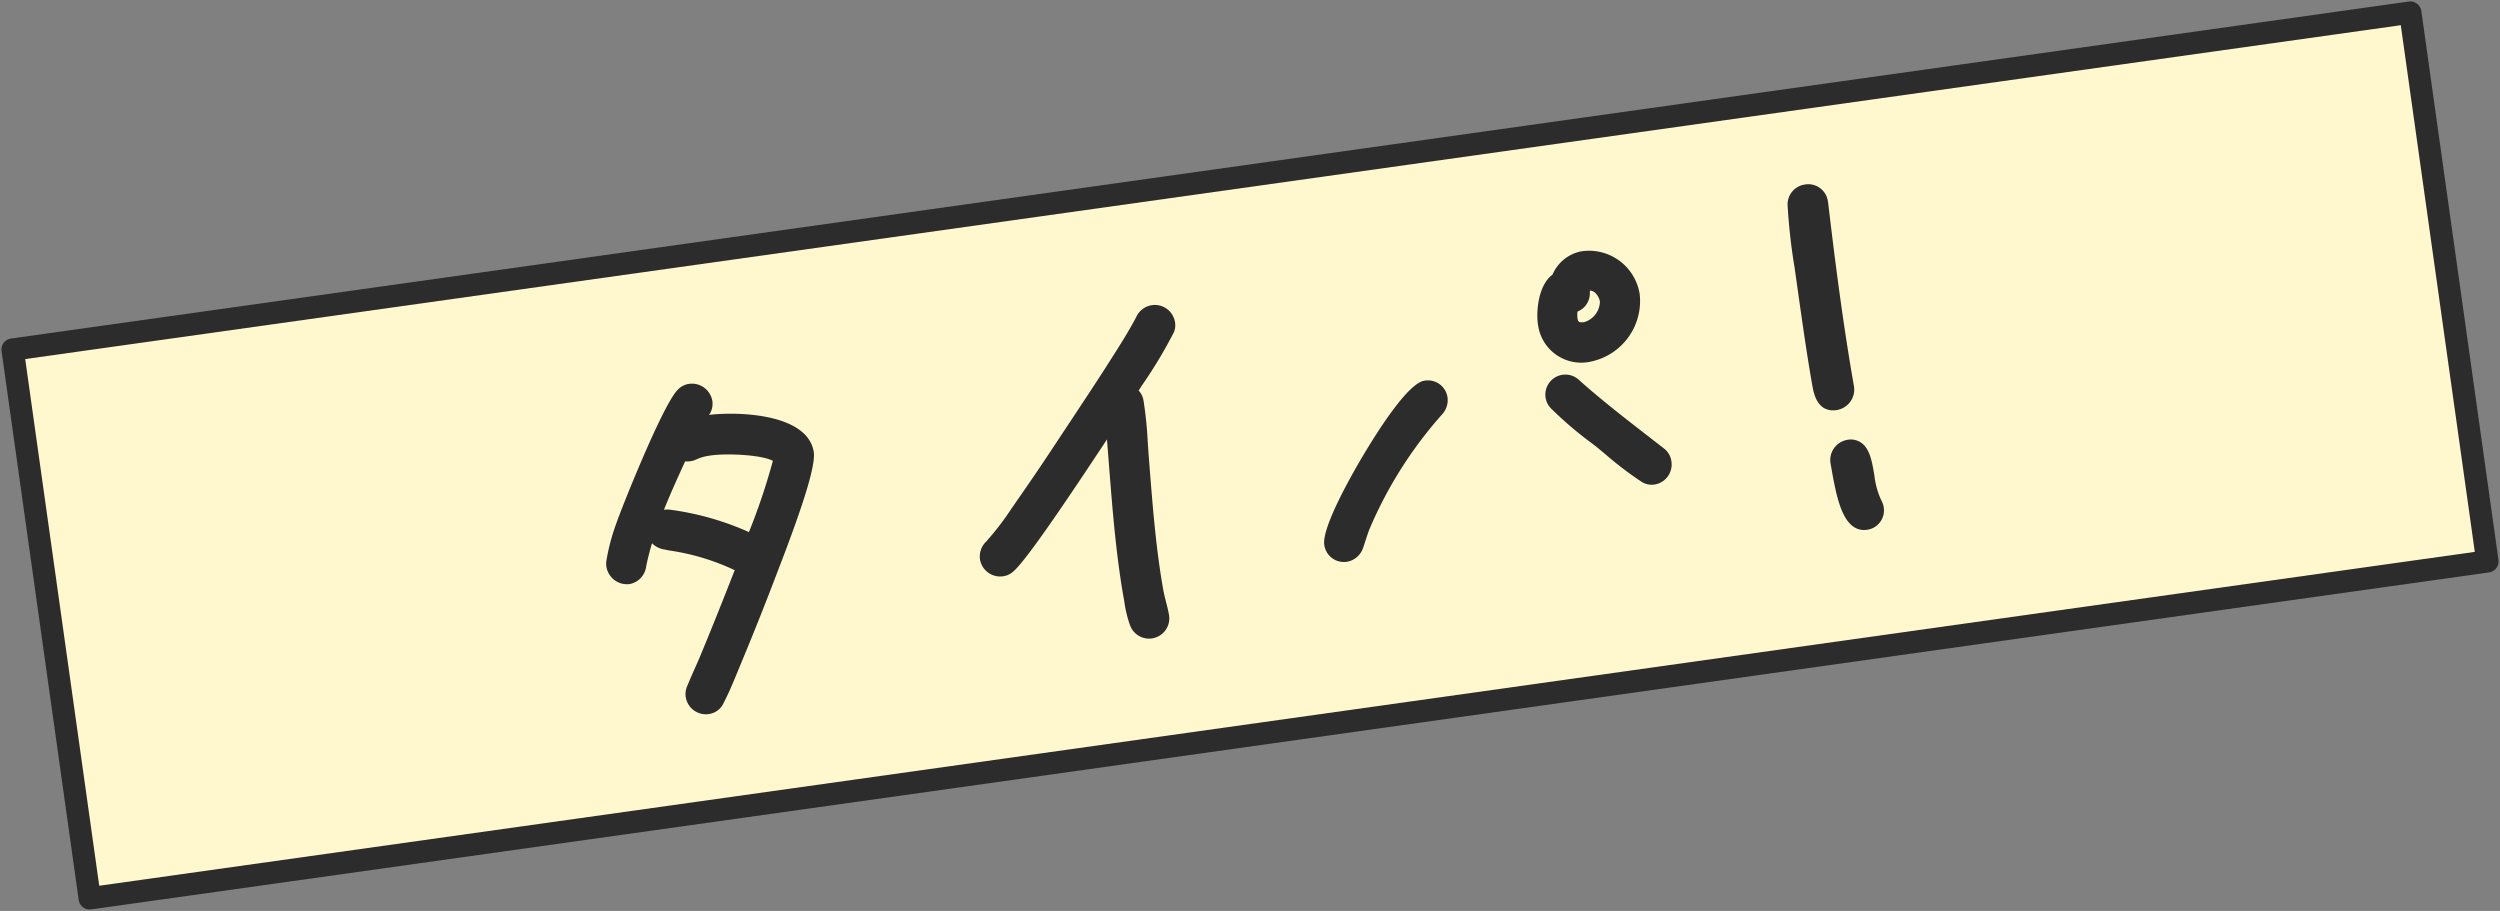 <svg xmlns="http://www.w3.org/2000/svg" width="215.964" height="78.693" viewBox="0 0 215.964 78.693">
  <rect x="0" y="0" width="215.964" height="78.693" fill="#808080" stroke="none"/>
  <g id="taipa" transform="translate(-855.018 -2174.689)">
    <g id="グループ_921" data-name="グループ 921" transform="translate(855.018 2204.066) rotate(-8)">
      <rect id="長方形_389" data-name="長方形 389" width="209" height="48" transform="translate(1 0.8)" fill="#fff8ce"/>
      <path id="パス_1086" data-name="パス 1086" d="M210.124,49.8H.964A.963.963,0,0,1,0,48.836V.964A.963.963,0,0,1,.964,0h209.16a.963.963,0,0,1,.964.964V48.836A.963.963,0,0,1,210.124,49.8ZM1.928,47.872H209.16V1.928H1.928Z" fill="#2c2c2c"/>
    </g>
    <g id="レイヤー_1" data-name="レイヤー 1" transform="translate(798.976 1923.2)">
      <g id="グループ_938" data-name="グループ 938" transform="matrix(0.985, -0.174, 0.174, 0.985, 105.904, 286.162)">
        <g id="グループ_936" data-name="グループ 936" transform="translate(0.621 0.627)">
          <path id="パス_1105" data-name="パス 1105" d="M12.988,16.917q-1.853,3.088-3.818,6.176c-.749,1.16-1.5,2.433-2.358,3.556a1.015,1.015,0,0,1-.9.487,1.151,1.151,0,0,1-1.123-1.123,1.121,1.121,0,0,1,.225-.674c.561-.9,1.16-1.722,1.722-2.62,1.46-2.283,2.882-4.6,4.3-6.924C9.469,14.26,6.774,13.287,4.753,12.5a1.078,1.078,0,0,1-.786-1.048A1.1,1.1,0,0,1,5.053,10.33a1.036,1.036,0,0,1,.337.037A22.466,22.466,0,0,1,12.2,13.811c.786-1.347,3.256-5.39,3.631-6.774-.711-1.123-4.753-1.871-6.1-1.871a4.743,4.743,0,0,0-1.273.15.824.824,0,0,1-.3.037,1.232,1.232,0,0,1-.711-.225,46.029,46.029,0,0,0-5.277,8.945,1.157,1.157,0,0,1-1.085.823A1.173,1.173,0,0,1,0,13.773a1.036,1.036,0,0,1,.037-.337,16.759,16.759,0,0,1,1.385-2.994C2.321,8.833,7.186,1.085,8.459.225A1.045,1.045,0,0,1,9.132,0a1.159,1.159,0,0,1,1.123,1.16,1.159,1.159,0,0,1-.449.861,4.569,4.569,0,0,0-.749.936,5.528,5.528,0,0,1,.786-.037c2.171,0,8.272,1.123,8.272,4.08C18.115,8.571,13.773,15.607,12.988,16.917Z" transform="translate(0 0.187)" fill="#2c2c2c"/>
          <path id="パス_1106" data-name="パス 1106" d="M18.751,1.684c-.412.749-3.518,4-4.192,4.753a1.1,1.1,0,0,1,.487.9c0,1.535-.225,3.107-.374,4.641-.374,3.893-.786,7.822-.786,11.752,0,.749.112,1.5.112,2.246a1.128,1.128,0,0,1-2.246.15A11.915,11.915,0,0,1,11.64,23.8c0-5.053.674-10.33,1.123-15.42C11.228,9.993,3.144,18.639,1.684,19.425a1.056,1.056,0,0,1-.561.15A1.151,1.151,0,0,1,0,18.452a1.164,1.164,0,0,1,.561-.973A30.486,30.486,0,0,0,3.78,14.485c1.385-1.385,2.732-2.77,4.08-4.192C9.694,8.346,11.565,6.4,13.4,4.417c1.16-1.273,2.358-2.545,3.406-3.893a1.138,1.138,0,0,1,2.1.6.975.975,0,0,1-.15.561Z" transform="translate(31.889 0.449)" fill="#2c2c2c"/>
          <path id="パス_1107" data-name="パス 1107" d="M10.966,10.667a36.839,36.839,0,0,0-7.972,8.721c-.337.524-.6,1.085-.9,1.609a1.171,1.171,0,0,1-1.011.636A1.1,1.1,0,0,1,0,20.511C0,18.639,8.534,8.646,10.33,8.646a1.1,1.1,0,0,1,1.123,1.085,1.17,1.17,0,0,1-.487.936Zm17.479,9.02a1.019,1.019,0,0,1-.786-.337,40.859,40.859,0,0,1-3.181-3.518,35.131,35.131,0,0,1-3.219-3.855,1.045,1.045,0,0,1-.225-.674,1.105,1.105,0,0,1,2.021-.6c1.946,2.47,4.08,4.753,6.176,7.074a1.041,1.041,0,0,1,.3.786A1.119,1.119,0,0,1,28.445,19.687ZM24.852,8.272a3.154,3.154,0,0,1-3.369-3.256c0-1.085.636-3.219,1.8-3.593A2.756,2.756,0,0,1,25.676,0a3.805,3.805,0,0,1,3.668,3.93A4.721,4.721,0,0,1,24.852,8.272Zm.823-6.063c-.861,0-.112,1.647-1.722,1.647a4.027,4.027,0,0,0-.262,1.16c0,.749.449,1.048,1.16,1.048A2.506,2.506,0,0,0,27.1,3.93,1.617,1.617,0,0,0,25.676,2.208Z" transform="translate(61.382 2.321)" fill="#2c2c2c"/>
          <path id="パス_1108" data-name="パス 1108" d="M2.845,1.235c-.3,5.2-.561,10.817-.561,16.057A1.178,1.178,0,0,1,1.16,18.415C.037,18.415,0,17.4,0,16.581,0,13.137.15,9.731.262,6.288A49.407,49.407,0,0,1,.6.973,1.1,1.1,0,0,1,1.722,0,1.081,1.081,0,0,1,2.845,1.123v.112ZM1.871,29.044c-1.609,0-1.5-3.518-1.5-5.577A1.151,1.151,0,0,1,1.5,22.345c1.909,0,.749,3.406,1.422,5.2a1.346,1.346,0,0,1,.075.412,1.072,1.072,0,0,1-1.123,1.085Z" transform="translate(105.285 0)" fill="#2c2c2c"/>
        </g>
        <g id="グループ_937" data-name="グループ 937" transform="translate(0 0)">
          <path id="パス_1109" data-name="パス 1109" d="M6.534,28.383a1.768,1.768,0,0,1-1.747-1.747,1.721,1.721,0,0,1,.331-1.02c.278-.443.574-.886.864-1.313s.574-.851.848-1.291c1.366-2.137,2.717-4.335,4.03-6.478A19.832,19.832,0,0,0,5.577,13.87L5.149,13.7a1.862,1.862,0,0,1-.917-.7,20.372,20.372,0,0,0-.855,1.912,1.771,1.771,0,0,1-1.669,1.223A1.8,1.8,0,0,1,0,14.394a1.627,1.627,0,0,1,.069-.533,17.585,17.585,0,0,1,1.432-3.1C2.274,9.373,7.23,1.391,8.708.346A1.659,1.659,0,0,1,9.753,0,1.788,1.788,0,0,1,11.5,1.784a1.645,1.645,0,0,1-.49,1.154c2.639.159,8.35,1.391,8.35,4.685,0,1.123-1.531,4.151-4.969,9.828l-.246.412c-1.232,2.055-2.52,4.139-3.827,6.188-.19.3-.381.6-.574.9-.568.9-1.157,1.84-1.815,2.7a1.652,1.652,0,0,1-1.394.73ZM5.673,11.578a.472.472,0,0,0-.462.5c0,.153.031.327.387.465l.427.165c2.012.777,4.516,1.747,6.073,3.266l.356.349-.278.452c-1.394,2.274-2.835,4.625-4.292,6.905-.284.452-.58.9-.87,1.322s-.574.851-.848,1.291a.55.55,0,0,0-.131.343.527.527,0,0,0,.5.5c.162,0,.225-.012.405-.246.621-.811,1.195-1.722,1.75-2.6.193-.309.387-.611.577-.911,1.3-2.04,2.579-4.111,3.808-6.157l.25-.415c4.167-6.881,4.788-8.708,4.788-9.182,0-2.28-5.362-3.456-7.648-3.456a5.032,5.032,0,0,0-.7.031l-1.382.2.774-1.16A5.229,5.229,0,0,1,10,2.19c.231-.231.253-.3.253-.405a.539.539,0,0,0-.5-.536.413.413,0,0,0-.284.087l-.041.028c-1.064.72-5.73,8.013-6.84,10.006a16,16,0,0,0-1.335,2.882.97.97,0,0,0-.006.147.564.564,0,0,0,.462.5c.225,0,.4-.143.5-.424A46.48,46.48,0,0,1,7.495,5.48L7.9,4.891l.508.34a.619.619,0,0,0,.365.119c.084,0,.087,0,.1-.006l.034-.009a5.3,5.3,0,0,1,1.438-.172c1.226,0,5.686.674,6.628,2.161l.147.231-.072.265a39.375,39.375,0,0,1-3.266,6.2c-.168.287-.315.533-.427.727l-.374.643-.568-.483A21.926,21.926,0,0,0,5.851,11.59l-.034-.009a.842.842,0,0,0-.14-.006Zm.515-1.185a24.417,24.417,0,0,1,6.456,3.116c.022-.041.047-.081.072-.122a54.6,54.6,0,0,0,3.032-5.58c-.864-.689-3.939-1.394-5.4-1.394a4.052,4.052,0,0,0-1.095.125A1.448,1.448,0,0,1,8.78,6.6a1.865,1.865,0,0,1-.5-.065c-.842,1.213-1.725,2.5-2.533,3.8a1.5,1.5,0,0,1,.437.062Z" transform="translate(0 0.19)" fill="#2c2c2c"/>
          <path id="パス_1110" data-name="パス 1110" d="M13.5,28.345a1.756,1.756,0,0,1-1.734-1.475A10.229,10.229,0,0,1,11.64,24.8v-.371c0-3.868.4-7.891.777-11.784q.094-.954.184-1.9c-4.348,4.591-8.824,9.22-10,9.853a1.635,1.635,0,0,1-.858.225A1.768,1.768,0,0,1,0,19.076,1.789,1.789,0,0,1,.8,17.61a23.966,23.966,0,0,0,2.651-2.43c.172-.172.34-.343.508-.515,1.388-1.388,2.717-2.754,4.067-4.179Q8.959,9.5,9.906,8.506c1.2-1.269,2.448-2.579,3.659-3.889l.508-.555C15.049,3,16.057,1.9,16.936.764a1.761,1.761,0,0,1,3.213.982,1.582,1.582,0,0,1-.234.873,40.58,40.58,0,0,1-3.537,4.067c-.128.137-.243.262-.349.374a1.654,1.654,0,0,1,.265.9,33.351,33.351,0,0,1-.259,3.584c-.041.374-.081.745-.119,1.117l-.087.889c-.343,3.54-.7,7.2-.7,10.8,0,.349.025.7.053,1.076s.059.77.059,1.17A1.748,1.748,0,0,1,13.5,28.342Zm.664-21.059-.156,1.775c-.109,1.226-.231,2.464-.349,3.705-.377,3.861-.77,7.854-.77,11.662v.381a8.877,8.877,0,0,0,.1,1.812.523.523,0,0,0,.512.477.5.5,0,0,0,.5-.5c0-.349-.025-.7-.053-1.076s-.059-.77-.059-1.17c0-3.659.359-7.351.7-10.92l.087-.892c.037-.377.078-.752.119-1.132a32.31,32.31,0,0,0,.253-3.45.477.477,0,0,0-.237-.4l-.546-.409.455-.508c.15-.165.415-.452.742-.8a50.011,50.011,0,0,0,3.365-3.83l.012-.022a.359.359,0,0,0,.059-.24.5.5,0,0,0-.5-.5c-.2,0-.293.041-.48.284C17.011,2.7,15.985,3.821,14.993,4.9l-.508.558c-1.216,1.316-2.464,2.632-3.671,3.9q-.94.992-1.875,1.981c-1.36,1.435-2.7,2.81-4.092,4.2-.165.165-.334.337-.5.508A24.485,24.485,0,0,1,1.56,18.6c-.287.225-.309.327-.309.471a.527.527,0,0,0,.5.5.431.431,0,0,0,.24-.062C3.219,18.851,9.95,11.734,12.161,9.4l.777-.82,1.229-1.288Z" transform="translate(31.882 0.452)" fill="#2c2c2c"/>
          <path id="パス_1111" data-name="パス 1111" d="M1.709,22.881A1.71,1.71,0,0,1,0,21.134c0-1.541,3.553-5.78,4.644-7.043,1.756-2.034,4.909-5.446,6.31-5.446A1.71,1.71,0,0,1,12.7,10.355a1.8,1.8,0,0,1-.7,1.407l-.019.016a36.113,36.113,0,0,0-7.835,8.568c-.2.306-.365.627-.546.964-.112.209-.221.418-.337.621a1.789,1.789,0,0,1-1.553.951ZM10.954,9.893c-.477.05-2.486,1.662-5.433,5.093-2.91,3.384-4.27,5.67-4.273,6.148a.472.472,0,0,0,.462.5c.069,0,.274,0,.477-.334.1-.181.206-.377.312-.574.184-.346.371-.7.6-1.051a37.4,37.4,0,0,1,8.094-8.861c.225-.2.265-.3.265-.458A.472.472,0,0,0,10.954,9.893ZM29.069,20.935a1.642,1.642,0,0,1-1.213-.505,30.171,30.171,0,0,1-2.611-2.841c-.215-.253-.421-.5-.614-.724l-.365-.4a31.385,31.385,0,0,1-2.888-3.5,1.664,1.664,0,0,1-.343-1.039,1.729,1.729,0,0,1,3.144-.973c1.6,2.03,3.375,3.983,5.09,5.873q.519.571,1.039,1.148a1.653,1.653,0,0,1,.471,1.213,1.751,1.751,0,0,1-1.709,1.747Zm-6.325-9.469a.489.489,0,0,0-.462.462.42.42,0,0,0,.087.284l.031.044a30.015,30.015,0,0,0,2.785,3.369l.374.415c.209.24.418.487.633.745a28.877,28.877,0,0,0,2.5,2.726l.025.025a.407.407,0,0,0,.346.153.494.494,0,0,0,.462-.5.427.427,0,0,0-.115-.346l-.022-.022q-.524-.58-1.048-1.154c-1.731-1.906-3.518-3.874-5.156-5.951a.51.51,0,0,0-.446-.25Zm2.732-1.946a3.767,3.767,0,0,1-3.992-3.88c0-1.107.6-3.418,1.987-4.089A3.41,3.41,0,0,1,26.3,0a4.433,4.433,0,0,1,4.292,4.554,5.343,5.343,0,0,1-5.115,4.965ZM26.3,1.248a2.138,2.138,0,0,0-1.843,1.089l-.119.228-.243.078c-.752.243-1.363,1.99-1.363,3a2.52,2.52,0,0,0,2.745,2.632,4.112,4.112,0,0,0,3.868-3.718A3.176,3.176,0,0,0,26.3,1.251Zm-.823,6.063a1.59,1.59,0,0,1-1.784-1.672A3.652,3.652,0,0,1,23.916,4.5c.022-.065.044-.134.062-.2l.134-.443h.465c.446,0,.474-.106.59-.546.094-.356.287-1.1,1.132-1.1a2.224,2.224,0,0,1,2.046,2.345,3.093,3.093,0,0,1-2.869,2.757Zm-.427-2.252a2.016,2.016,0,0,0-.109.58c0,.246,0,.424.536.424A1.9,1.9,0,0,0,27.1,4.554c0-.415-.24-1-.68-1.085-.016.05-.031.109-.041.156a1.692,1.692,0,0,1-1.326,1.438ZM26.3,2.832v.624h0Z" transform="translate(61.379 2.324)" fill="#2c2c2c"/>
          <path id="パス_1112" data-name="パス 1112" d="M2.5,30.295a1.576,1.576,0,0,1-1.132-.474c-.926-.929-.995-2.972-.989-5.346V24.1a1.77,1.77,0,0,1,1.747-1.747,1.582,1.582,0,0,1,1.173.455c.643.646.636,1.762.63,2.944a6.932,6.932,0,0,0,.2,2.208,1.992,1.992,0,0,1,.115.63A1.692,1.692,0,0,1,2.5,30.3Zm-.374-6.7a.527.527,0,0,0-.5.5v.384c-.006,1.432-.012,3.824.624,4.463a.323.323,0,0,0,.249.109.454.454,0,0,0,.5-.462.729.729,0,0,0-.044-.215,7.684,7.684,0,0,1-.274-2.632c0-.792.009-1.781-.265-2.059-.025-.025-.087-.087-.29-.087Zm-.337-3.93C0,19.665,0,17.881,0,17.208,0,14.457.1,11.684.19,9c.025-.7.05-1.4.072-2.105A50.62,50.62,0,0,1,.605,1.5,1.736,1.736,0,0,1,2.345,0,1.709,1.709,0,0,1,4.092,1.747v.147c-.262,4.532-.561,10.452-.561,16.019a1.794,1.794,0,0,1-1.747,1.747ZM2.345,1.251a.482.482,0,0,0-.505.43A48.3,48.3,0,0,0,1.51,6.927c-.022.708-.047,1.41-.072,2.112-.094,2.673-.19,5.436-.19,8.166,0,1.157.184,1.21.536,1.21a.558.558,0,0,0,.5-.5c0-5.6.3-11.528.561-16.075V1.747a.459.459,0,0,0-.5-.5Z" transform="translate(105.282 0)" fill="#2c2c2c"/>
        </g>
      </g>
    </g>
  </g>
</svg>
